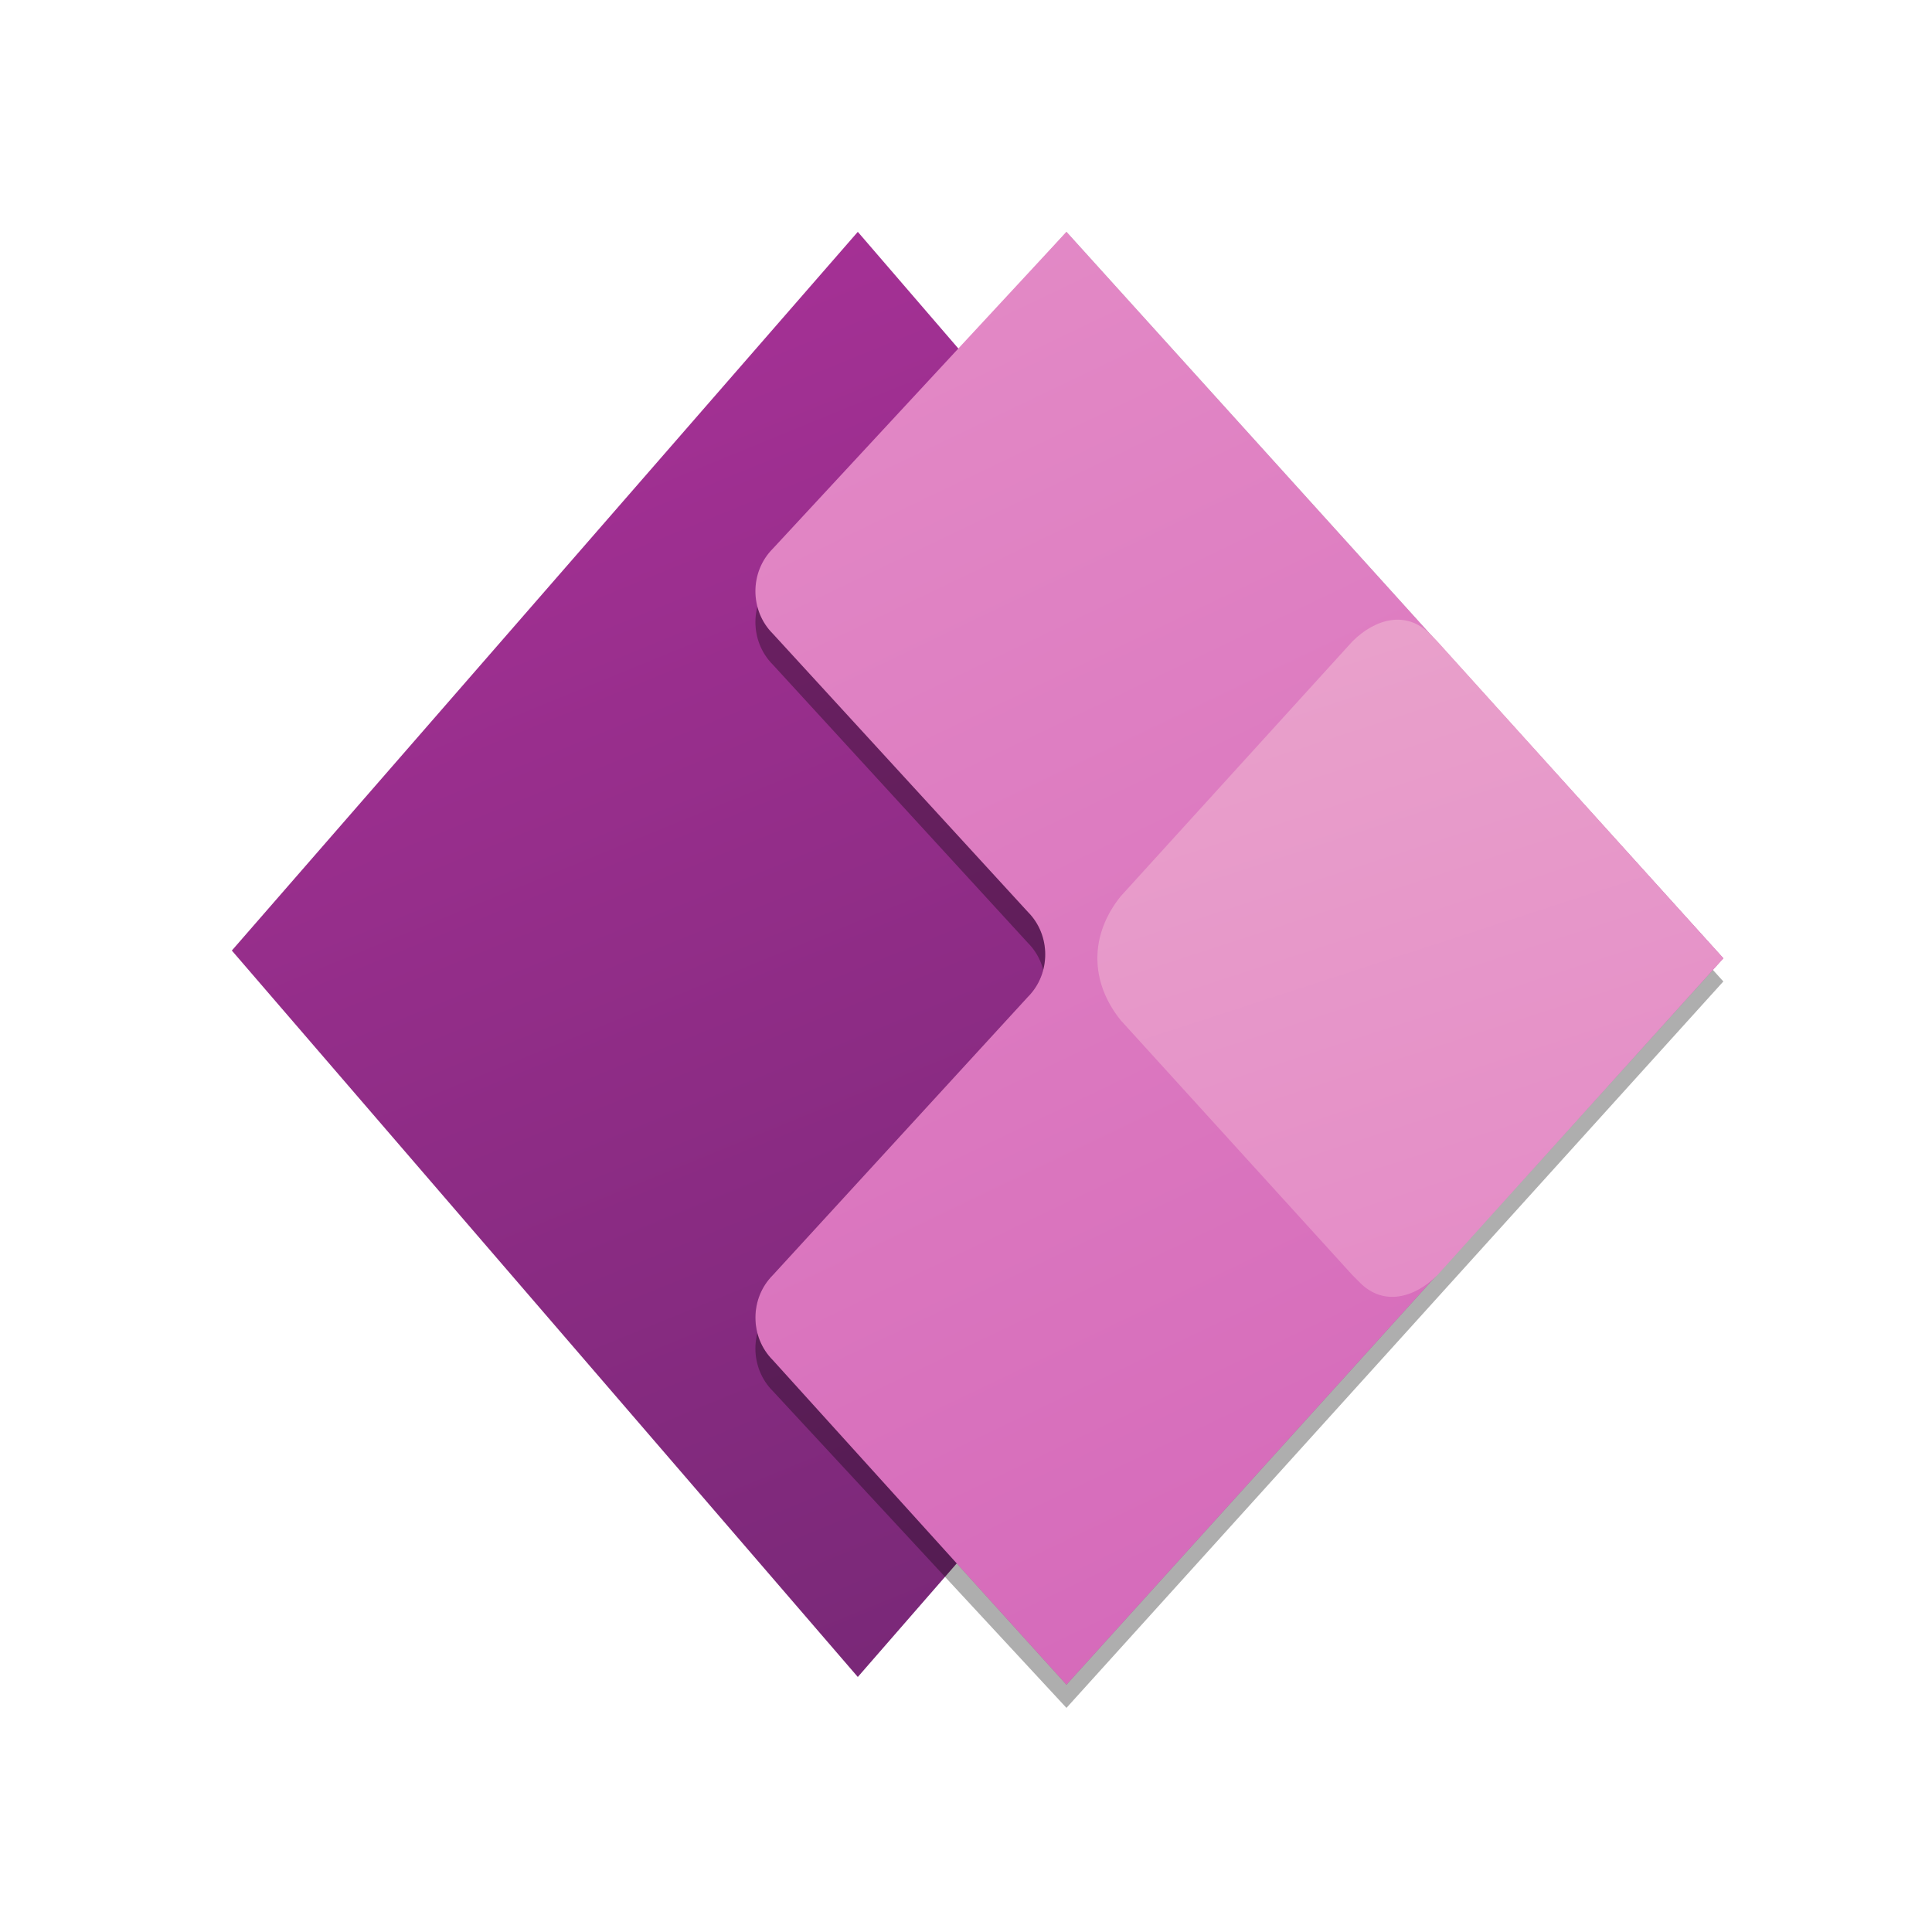 <?xml version="1.0" encoding="utf-8"?>
<!-- Generator: Adobe Illustrator 24.3.0, SVG Export Plug-In . SVG Version: 6.00 Build 0)  -->
<svg version="1.1" id="Layer_1" xmlns="http://www.w3.org/2000/svg" xmlns:xlink="http://www.w3.org/1999/xlink" x="0px" y="0px"
	 viewBox="0 0 25 25" style="enable-background:new 0 0 25 25;" xml:space="preserve">
<style type="text/css">
	.st0{clip-path:url(#SVGID_2_);}
	.st1{clip-path:url(#SVGID_4_);}
	.st2{clip-path:url(#SVGID_6_);}
	.st3{fill:url(#SVGID_7_);}
	.st4{fill-opacity:0.32;}
	.st5{fill-opacity:0.24;}
	.st6{fill:url(#SVGID_8_);}
	.st7{fill:url(#SVGID_9_);}
</style>
<g>
	<defs>
		<rect id="SVGID_1_" x="2.5" y="3" width="20.6" height="19.4"/>
	</defs>
	<clipPath id="SVGID_2_">
		<use xlink:href="#SVGID_1_"  style="overflow:visible;"/>
	</clipPath>
	<g class="st0">
		<g>
			<defs>
				<rect id="SVGID_3_" x="2.2" y="3" width="20.4" height="19.4"/>
			</defs>
			<clipPath id="SVGID_4_">
				<use xlink:href="#SVGID_3_"  style="overflow:visible;"/>
			</clipPath>
			<g class="st1">
				<g>
					<defs>
						<rect id="SVGID_5_" x="2.2" y="3" width="20.4" height="19.4"/>
					</defs>
					<clipPath id="SVGID_6_">
						<use xlink:href="#SVGID_5_"  style="overflow:visible;"/>
					</clipPath>
					<g class="st2">
						<g>
							
								<linearGradient id="SVGID_7_" gradientUnits="userSpaceOnUse" x1="15.247" y1="298.508" x2="4.3" y2="271.719" gradientTransform="matrix(1 0 0 1 0 -276)">
								<stop  offset="0" style="stop-color:#742774"/>
								<stop  offset="1" style="stop-color:#BB35A4"/>
							</linearGradient>
							<path class="st3" d="M11.1,21.7L3,12.3L11.1,3l8.1,9.4L11.1,21.7z"/>
							<path class="st4" d="M13.8,3.3l8.5,9.4l-8.5,9.4L10,18c-0.3-0.3-0.3-0.8,0-1.1l3.3-3.6c0.3-0.3,0.3-0.8,0-1.1L10,8.6
								c-0.3-0.3-0.3-0.8,0-1.1L13.8,3.3z"/>
							<path class="st5" d="M13.8,3l8.5,9.4l-8.5,9.4L10,17.6c-0.3-0.3-0.3-0.8,0-1.1l3.3-3.6c0.3-0.3,0.3-0.8,0-1.1L10,8.2
								C9.8,8,9.8,7.5,10,7.2L13.8,3z"/>
							
								<linearGradient id="SVGID_8_" gradientUnits="userSpaceOnUse" x1="10.242" y1="278.603" x2="19.237" y2="297.374" gradientTransform="matrix(1 0 0 1 0 -276)">
								<stop  offset="0" style="stop-color:#E48CC7"/>
								<stop  offset="1" style="stop-color:#D467B9"/>
							</linearGradient>
							<path class="st6" d="M13.8,3l8.5,9.4l-8.5,9.4L10,17.6c-0.3-0.3-0.3-0.8,0-1.1l3.3-3.6c0.3-0.3,0.3-0.8,0-1.1L10,8.2
								c-0.3-0.3-0.3-0.8,0-1.1L13.8,3z"/>
							
								<linearGradient id="SVGID_9_" gradientUnits="userSpaceOnUse" x1="16.86" y1="284.125" x2="19.599" y2="292.533" gradientTransform="matrix(1 0 0 1 0 -276)">
								<stop  offset="0" style="stop-color:#E9A1CB"/>
								<stop  offset="1" style="stop-color:#E48CC7"/>
							</linearGradient>
							<path class="st7" d="M17.5,8.3c0.3-0.3,0.7-0.4,1-0.1c0,0,0.1,0.1,0.1,0.1l3.7,4.1l-3.7,4.1c-0.3,0.3-0.7,0.4-1,0.1
								c0,0-0.1-0.1-0.1-0.1l-3-3.3c-0.4-0.5-0.4-1.1,0-1.6L17.5,8.3z"/>
						</g>
					</g>
				</g>
			</g>
		</g>
	</g>
</g>
</svg>

